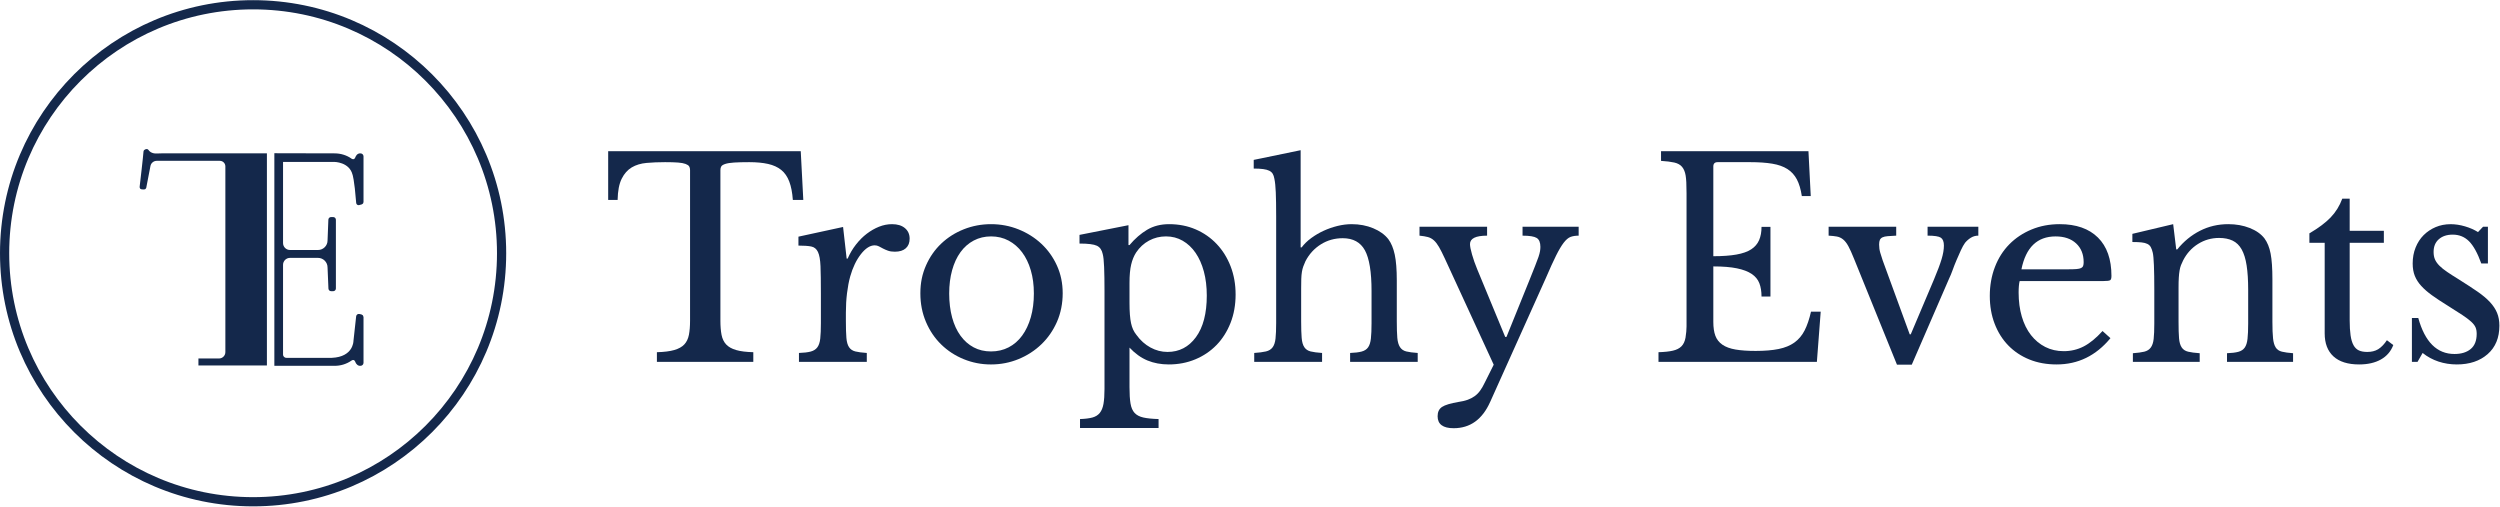 <?xml version="1.0" encoding="UTF-8"?> <svg xmlns="http://www.w3.org/2000/svg" width="1262" height="256" viewBox="0 0 1262 256" fill="none"><path d="M405.504 100.911H400.224C399.967 97.222 399.365 94.132 398.422 91.64C397.475 89.152 396.125 87.199 394.367 85.783C392.606 84.367 390.396 83.357 387.737 82.758C385.075 82.16 381.898 81.857 378.209 81.857C375.032 81.857 372.48 81.92 370.549 82.052C368.617 82.181 367.135 82.417 366.108 82.758C365.078 83.103 364.413 83.51 364.114 83.98C363.811 84.453 363.662 85.073 363.662 85.846V161.954C363.662 164.703 363.856 167.063 364.239 169.036C364.626 171.013 365.398 172.621 366.557 173.863C367.716 175.109 369.39 176.052 371.579 176.696C373.768 177.34 376.664 177.705 380.269 177.789V182.682H331.602V177.789C335.208 177.705 338.124 177.337 340.358 176.696C342.589 176.052 344.284 175.109 345.443 173.863C346.602 172.621 347.374 171.01 347.761 169.036C348.147 167.063 348.339 164.703 348.339 161.954V85.846C348.339 85.073 348.189 84.45 347.886 83.98C347.584 83.51 346.985 83.1 346.084 82.758C345.182 82.417 343.916 82.181 342.287 82.052C340.655 81.923 338.466 81.857 335.72 81.857C332.372 81.857 329.261 81.986 326.386 82.243C323.508 82.501 321.02 83.253 318.918 84.495C316.812 85.741 315.121 87.648 313.833 90.224C312.545 92.799 311.857 96.363 311.773 100.911H307.008V76.32H404.216L405.504 100.911Z" fill="#14284B"></path><path d="M427.004 162.212C427.004 165.733 427.088 168.521 427.262 170.581C427.432 172.642 427.885 174.208 428.612 175.28C429.34 176.355 430.391 177.061 431.766 177.403C433.137 177.747 435.068 178.005 437.56 178.175V182.682H403.312V178.175C405.8 178.092 407.774 177.852 409.235 177.469C410.693 177.082 411.81 176.376 412.583 175.346C413.355 174.315 413.849 172.836 414.062 170.905C414.275 168.973 414.385 166.377 414.385 163.116V148.051C414.385 142.214 414.32 137.666 414.191 134.402C414.062 131.141 413.631 128.736 412.903 127.191C412.172 125.646 411.038 124.723 409.492 124.424C407.947 124.125 405.8 123.975 403.054 123.975V119.468L425.585 114.575L427.388 130.539H427.903C429.017 127.964 430.412 125.604 432.086 123.457C433.76 121.313 435.584 119.486 437.557 117.986C439.53 116.486 441.59 115.303 443.738 114.446C445.882 113.59 448.071 113.159 450.305 113.159C453.05 113.159 455.218 113.823 456.806 115.153C458.393 116.486 459.186 118.264 459.186 120.495C459.186 122.555 458.542 124.164 457.255 125.322C455.967 126.481 454.12 127.059 451.718 127.059C450.343 127.059 449.185 126.888 448.241 126.544C447.295 126.203 446.46 125.834 445.732 125.451C445.001 125.065 444.316 124.7 443.672 124.358C443.028 124.017 442.321 123.843 441.549 123.843C439.231 123.843 436.913 125.322 434.595 128.284C432.278 131.246 430.475 135.001 429.187 139.549C428.499 142.041 427.966 144.85 427.579 147.982C427.193 151.117 427.001 154.399 427.001 157.831V162.209L427.004 162.212Z" fill="#14284B"></path><path d="M500.265 113.159C505.158 113.159 509.794 114.039 514.172 115.797C518.55 117.558 522.389 119.98 525.695 123.071C528.998 126.161 531.618 129.829 533.549 134.078C535.481 138.328 536.448 142.984 536.448 148.048C536.448 153.111 535.481 158.091 533.549 162.469C531.618 166.847 528.998 170.626 525.695 173.8C522.389 176.978 518.55 179.466 514.172 181.269C509.794 183.071 505.158 183.973 500.265 183.973C495.372 183.973 490.887 183.092 486.554 181.335C482.217 179.577 478.42 177.106 475.159 173.932C471.895 170.758 469.32 166.958 467.434 162.538C465.544 158.118 464.601 153.291 464.601 148.054C464.601 142.816 465.544 138.313 467.434 134.018C469.32 129.727 471.895 126.035 475.159 122.945C478.42 119.854 482.217 117.453 486.554 115.734C490.887 114.018 495.459 113.159 500.265 113.159ZM500.265 119.339C497.088 119.339 494.193 120.028 491.575 121.4C488.955 122.774 486.724 124.726 484.88 127.257C483.032 129.79 481.616 132.839 480.63 136.399C479.642 139.963 479.151 143.888 479.151 148.179C479.151 152.471 479.645 156.678 480.63 160.283C481.616 163.889 483.032 166.958 484.88 169.488C486.724 172.022 488.934 173.974 491.509 175.346C494.085 176.72 497.001 177.406 500.265 177.406C503.529 177.406 506.488 176.72 509.15 175.346C511.809 173.974 514.085 171.998 515.975 169.422C517.861 166.847 519.322 163.757 520.353 160.151C521.383 156.546 521.898 152.554 521.898 148.176C521.898 143.798 521.383 139.98 520.353 136.459C519.322 132.94 517.861 129.916 515.975 127.383C514.085 124.852 511.809 122.876 509.15 121.459C506.488 120.043 503.526 119.336 500.265 119.336V119.339Z" fill="#14284B"></path><path d="M569.659 123.717H570.174C572.92 120.456 575.882 117.881 579.059 115.991C582.233 114.105 585.925 113.159 590.132 113.159C595.025 113.159 599.508 114.039 603.587 115.797C607.662 117.558 611.202 120.025 614.208 123.199C617.212 126.376 619.55 130.132 621.224 134.465C622.898 138.801 623.734 143.541 623.734 148.692C623.734 153.842 622.874 158.714 621.158 163.047C619.44 167.383 617.08 171.093 614.077 174.184C611.07 177.274 607.51 179.679 603.389 181.395C599.269 183.11 594.804 183.97 589.998 183.97C586.048 183.97 582.466 183.305 579.247 181.975C576.028 180.646 573.004 178.478 570.171 175.474V195.442C570.171 198.873 570.342 201.622 570.686 203.683C571.027 205.743 571.716 207.33 572.746 208.447C573.776 209.561 575.256 210.333 577.187 210.765C579.119 211.193 581.67 211.45 584.847 211.537V216.044H545.191V211.537C547.766 211.45 549.844 211.193 551.434 210.765C553.021 210.333 554.267 209.561 555.169 208.447C556.07 207.33 556.693 205.809 557.037 203.877C557.378 201.946 557.552 199.436 557.552 196.346V147.024C557.552 142.047 557.489 137.968 557.358 134.791C557.229 131.617 556.992 129.428 556.651 128.224C556.22 126.164 555.234 124.768 553.689 124.041C552.144 123.313 549.224 122.948 544.933 122.948V118.57L569.653 113.677V123.72L569.659 123.717ZM573.522 127.448C572.405 129.167 571.569 131.204 571.012 133.563C570.453 135.926 570.174 138.992 570.174 142.768V152.812C570.174 155.13 570.237 157.124 570.369 158.798C570.497 160.472 570.689 161.909 570.947 163.11C571.204 164.314 571.546 165.386 571.977 166.329C572.405 167.275 572.962 168.177 573.651 169.033C575.624 171.782 577.984 173.905 580.733 175.406C583.479 176.909 586.353 177.657 589.36 177.657C595.283 177.657 600.065 175.169 603.715 170.189C607.363 165.212 609.186 158.214 609.186 149.204C609.186 144.742 608.692 140.687 607.707 137.037C606.719 133.39 605.327 130.257 603.524 127.637C601.721 125.02 599.553 122.981 597.023 121.522C594.489 120.064 591.681 119.333 588.59 119.333C585.5 119.333 582.646 120.043 580.029 121.456C577.409 122.873 575.244 124.867 573.528 127.442L573.522 127.448Z" fill="#14284B"></path><path d="M656.824 162.212C656.824 165.733 656.908 168.521 657.082 170.581C657.252 172.642 657.704 174.208 658.435 175.28C659.163 176.355 660.214 177.062 661.588 177.403C662.96 177.747 664.891 178.005 667.383 178.176V182.682H633.134V178.176C635.623 178.005 637.596 177.747 639.058 177.403C640.516 177.062 641.633 176.373 642.405 175.343C643.178 174.313 643.672 172.833 643.885 170.902C644.097 168.97 644.205 166.374 644.205 163.113V109.167C644.205 104.103 644.142 100.07 644.014 97.063C643.885 94.06 643.648 91.784 643.307 90.239C643.133 89.209 642.855 88.373 642.468 87.73C642.082 87.086 641.504 86.571 640.732 86.184C639.959 85.798 638.929 85.519 637.641 85.349C636.354 85.178 634.763 85.091 632.877 85.091V80.713L656.566 75.82V124.873H657.082C658.369 123.157 659.98 121.591 661.909 120.175C663.84 118.759 665.921 117.537 668.152 116.507C670.383 115.477 672.722 114.662 675.168 114.06C677.615 113.461 679.996 113.159 682.313 113.159C686.26 113.159 689.886 113.848 693.192 115.219C696.495 116.594 699.05 118.438 700.852 120.756C702.311 122.732 703.383 125.325 704.071 128.545C704.757 131.764 705.101 136.121 705.101 141.613V162.212C705.101 165.733 705.185 168.5 705.359 170.516C705.53 172.534 705.982 174.1 706.709 175.214C707.437 176.331 708.491 177.062 709.863 177.403C711.234 177.747 713.166 178.005 715.657 178.176V182.682H681.538V178.176C683.939 178.092 685.871 177.852 687.332 177.469C688.79 177.083 689.883 176.376 690.614 175.346C691.342 174.316 691.815 172.836 692.03 170.905C692.243 168.973 692.354 166.377 692.354 163.116V146.895C692.354 137.283 691.237 130.437 689.006 126.359C686.772 122.283 683.038 120.244 677.804 120.244C673.767 120.244 670.099 121.274 666.796 123.334C663.49 125.394 660.894 128.227 659.007 131.833C658.576 132.779 658.213 133.656 657.914 134.471C657.612 135.288 657.378 136.208 657.207 137.238C657.034 138.268 656.929 139.448 656.884 140.777C656.839 142.11 656.821 143.76 656.821 145.733V162.212H656.824Z" fill="#14284B"></path><path d="M752.228 202.898C748.278 211.738 742.14 216.161 733.818 216.161C728.41 216.161 725.706 214.143 725.706 210.109C725.706 207.962 726.458 206.396 727.958 205.411C729.458 204.423 732.228 203.587 736.262 202.901C738.064 202.644 739.609 202.279 740.897 201.808C742.185 201.335 743.344 200.733 744.374 200.006C745.404 199.275 746.326 198.353 747.141 197.239C747.955 196.122 748.749 194.747 749.521 193.118L754.028 184.105L729.308 130.416C728.191 128.015 727.227 126.104 726.413 124.688C725.595 123.271 724.739 122.158 723.837 121.34C722.936 120.525 721.927 119.969 720.813 119.666C719.696 119.367 718.28 119.13 716.564 118.959V114.453H750.683V118.959C744.931 118.959 742.056 120.376 742.056 123.209C742.056 124.326 742.397 126.086 743.086 128.488C743.772 130.892 744.631 133.339 745.661 135.827L759.825 170.076H760.469L772.187 141.107C773.301 138.274 774.226 135.956 774.954 134.153C775.681 132.351 776.241 130.872 776.627 129.713C777.014 128.554 777.271 127.59 777.4 126.817C777.529 126.044 777.592 125.317 777.592 124.628C777.592 122.397 776.969 120.894 775.726 120.121C774.48 119.349 772.1 118.962 768.581 118.962V114.456H796.906V118.962C795.274 118.962 793.9 119.178 792.786 119.606C791.669 120.037 790.534 121.002 789.375 122.502C788.216 124.005 786.929 126.17 785.512 129.003C784.096 131.836 782.359 135.657 780.299 140.463L752.231 202.907L752.228 202.898Z" fill="#14284B"></path><path d="M864.885 129.336C869.521 129.336 873.401 129.057 876.537 128.5C879.669 127.943 882.157 127.063 884.005 125.862C885.85 124.661 887.179 123.116 887.997 121.226C888.811 119.34 889.218 117.106 889.218 114.531H893.725V149.68H889.218C889.218 147.105 888.853 144.874 888.125 142.985C887.395 141.098 886.107 139.529 884.263 138.286C882.415 137.043 879.926 136.097 876.794 135.453C873.659 134.81 869.691 134.486 864.885 134.486V162.47C864.885 165.303 865.226 167.641 865.915 169.486C866.601 171.334 867.781 172.834 869.455 173.993C871.129 175.152 873.339 175.969 876.085 176.439C878.831 176.912 882.22 177.146 886.257 177.146C890.806 177.146 894.668 176.825 897.846 176.179C901.02 175.535 903.682 174.442 905.829 172.897C907.973 171.352 909.692 169.315 910.98 166.782C912.267 164.252 913.339 161.095 914.199 157.319H919.092L917.16 182.683H837.204V177.79C840.207 177.706 842.633 177.448 844.478 177.017C846.322 176.589 847.76 175.858 848.79 174.828C849.82 173.798 850.505 172.34 850.85 170.45C851.191 168.564 851.365 166.117 851.365 164.782V97.558C851.365 92.886 851.215 90.461 850.913 88.613C850.61 86.769 850.011 85.31 849.11 84.235C848.209 83.163 846.9 82.433 845.184 82.046C843.465 81.66 841.234 81.382 838.489 81.211V76.318H912.908L914.067 98.977H909.56C909.045 95.546 908.207 92.734 907.051 90.545C905.892 88.356 904.302 86.619 902.286 85.331C900.268 84.044 897.717 83.142 894.627 82.627C891.536 82.112 887.802 81.855 883.424 81.855H867.074C865.613 81.855 864.885 82.585 864.885 84.044V129.333V129.336Z" fill="#14284B"></path><path d="M935.828 130.41C934.798 127.834 933.876 125.798 933.061 124.295C932.244 122.794 931.366 121.657 930.423 120.884C929.477 120.111 928.429 119.617 927.27 119.405C926.111 119.192 924.715 119.039 923.086 118.956V114.449H957.206V118.956C955.487 119.042 954.071 119.129 952.957 119.213C951.84 119.3 950.962 119.492 950.318 119.791C949.675 120.093 949.225 120.522 948.965 121.079C948.707 121.639 948.579 122.429 948.579 123.459C948.579 124.921 948.77 126.292 949.157 127.58C949.543 128.867 949.95 130.155 950.378 131.443L964.027 168.781H964.542L976.26 141.1C978.063 136.809 979.35 133.374 980.123 130.799C980.895 128.224 981.282 125.951 981.282 123.974C981.282 121.998 980.767 120.671 979.736 119.983C978.706 119.297 976.473 118.953 973.041 118.953V114.446H998.662V118.953C997.287 118.953 996.042 119.297 994.928 119.983C993.811 120.671 992.823 121.528 991.966 122.558C991.277 123.504 990.571 124.768 989.843 126.355C989.112 127.945 988.382 129.595 987.654 131.311C986.923 133.03 986.259 134.722 985.66 136.396C985.058 138.069 984.501 139.42 983.986 140.45L965.06 184.098H957.592L935.834 130.41H935.828Z" fill="#14284B"></path><path d="M1065.35 170.711C1058.05 179.553 1049 183.97 1038.18 183.97C1033.12 183.97 1028.53 183.135 1024.41 181.461C1020.29 179.787 1016.75 177.427 1013.78 174.379C1010.82 171.334 1008.53 167.683 1006.9 163.434C1005.26 159.185 1004.45 154.486 1004.45 149.336C1004.45 144.185 1005.31 139.25 1007.03 134.789C1008.74 130.327 1011.17 126.506 1014.3 123.329C1017.43 120.154 1021.17 117.663 1025.5 115.86C1029.83 114.058 1034.58 113.156 1039.73 113.156C1048.05 113.156 1054.49 115.408 1059.04 119.915C1063.59 124.422 1065.86 130.881 1065.86 139.292C1065.86 140.496 1065.63 141.224 1065.16 141.481C1064.68 141.739 1063.59 141.868 1061.88 141.868H1019.52C1019.34 142.556 1019.21 143.392 1019.13 144.377C1019.04 145.365 1019 146.458 1019 147.659C1019 152.124 1019.54 156.178 1020.61 159.826C1021.68 163.476 1023.23 166.584 1025.24 169.16C1027.26 171.735 1029.66 173.729 1032.45 175.146C1035.24 176.562 1038.35 177.269 1041.79 177.269C1045.39 177.269 1048.74 176.475 1051.83 174.888C1054.92 173.301 1058.1 170.705 1061.36 167.099L1065.35 170.705L1065.35 170.711ZM1044.11 135.947C1045.82 135.947 1047.2 135.906 1048.23 135.819C1049.26 135.735 1050.03 135.561 1050.54 135.304C1051.06 135.046 1051.4 134.681 1051.57 134.211C1051.75 133.74 1051.83 133.118 1051.83 132.345C1051.83 128.398 1050.57 125.242 1048.04 122.882C1045.5 120.523 1042.05 119.343 1037.67 119.343C1028.4 119.343 1022.65 124.88 1020.42 135.953H1044.11L1044.11 135.947Z" fill="#14284B"></path><path d="M1099.73 162.47C1099.73 165.991 1099.81 168.758 1099.98 170.774C1100.15 172.792 1100.61 174.337 1101.34 175.409C1102.06 176.484 1103.14 177.191 1104.56 177.532C1105.97 177.877 1107.93 178.134 1110.41 178.305V182.683H1076.68V178.305C1079.08 178.134 1080.99 177.877 1082.41 177.532C1083.83 177.191 1084.92 176.502 1085.69 175.472C1086.46 174.442 1086.96 172.984 1087.17 171.094C1087.38 169.207 1087.49 166.632 1087.49 163.368V146.246C1087.49 136.031 1087.24 129.809 1086.72 127.578C1086.46 126.464 1086.14 125.539 1085.75 124.811C1085.37 124.083 1084.79 123.523 1084.02 123.137C1083.24 122.751 1082.26 122.493 1081.06 122.364C1079.85 122.236 1078.31 122.17 1076.42 122.17V118.049L1097.02 113.156L1098.56 125.904H1099.08C1102.34 121.87 1106.16 118.738 1110.54 116.504C1114.92 114.273 1119.68 113.156 1124.83 113.156C1128.78 113.156 1132.38 113.8 1135.65 115.088C1138.91 116.375 1141.4 118.136 1143.12 120.367C1144.57 122.343 1145.61 124.895 1146.21 128.027C1146.81 131.162 1147.11 135.474 1147.11 140.966V162.467C1147.11 165.988 1147.22 168.755 1147.43 170.771C1147.64 172.789 1148.09 174.334 1148.78 175.406C1149.47 176.481 1150.52 177.188 1151.94 177.529C1153.35 177.874 1155.22 178.131 1157.54 178.302V182.68H1124.19V178.302C1126.59 178.218 1128.5 177.981 1129.92 177.595C1131.33 177.209 1132.41 176.502 1133.14 175.472C1133.86 174.442 1134.34 172.963 1134.55 171.031C1134.76 169.1 1134.88 166.548 1134.88 163.371V146.377C1134.88 141.484 1134.62 137.364 1134.1 134.016C1133.59 130.668 1132.75 127.964 1131.59 125.904C1130.43 123.844 1128.91 122.364 1127.02 121.463C1125.13 120.562 1122.86 120.112 1120.2 120.112C1116.34 120.112 1112.8 121.122 1109.58 123.137C1106.36 125.155 1103.85 127.922 1102.05 131.441C1101.62 132.3 1101.25 133.115 1100.95 133.887C1100.65 134.66 1100.42 135.561 1100.25 136.591C1100.07 137.621 1099.94 138.801 1099.86 140.131C1099.77 141.463 1099.73 143.155 1099.73 145.215V162.467L1099.73 162.47Z" fill="#14284B"></path><path d="M1165.78 122.558V117.794C1170.33 115.135 1173.89 112.473 1176.46 109.811C1179.04 107.152 1181.01 103.974 1182.39 100.282H1186.12V116.503H1203.37V122.555H1186.12V161.697C1186.12 164.703 1186.27 167.233 1186.57 169.294C1186.87 171.354 1187.36 173.007 1188.05 174.25C1188.74 175.495 1189.64 176.373 1190.75 176.888C1191.87 177.403 1193.28 177.66 1195 177.66C1197.15 177.66 1198.97 177.208 1200.47 176.31C1201.97 175.408 1203.46 173.884 1204.91 171.74L1208.13 174.187C1206.93 177.364 1204.85 179.786 1201.89 181.46C1198.93 183.134 1195.26 183.97 1190.88 183.97C1185.22 183.97 1180.9 182.619 1177.94 179.915C1174.98 177.211 1173.5 173.33 1173.5 168.264V122.555H1165.78V122.558Z" fill="#14284B"></path><path d="M1220.37 182.685H1217.53V160.541H1220.75C1224.1 172.644 1230.19 178.693 1239.03 178.693C1242.46 178.693 1245.19 177.855 1247.21 176.184C1249.22 174.51 1250.23 171.959 1250.23 168.524C1250.23 167.236 1250.04 166.14 1249.65 165.242C1249.27 164.341 1248.54 163.397 1247.47 162.409C1246.39 161.424 1244.89 160.286 1242.96 158.998C1241.03 157.711 1238.47 156.082 1235.3 154.105C1232.38 152.303 1229.85 150.629 1227.7 149.084C1225.55 147.538 1223.75 145.972 1222.29 144.385C1220.83 142.798 1219.74 141.103 1219.01 139.301C1218.28 137.498 1217.92 135.396 1217.92 132.991C1217.92 130.074 1218.41 127.391 1219.4 124.945C1220.38 122.498 1221.74 120.417 1223.45 118.701C1225.17 116.985 1227.19 115.632 1229.5 114.647C1231.82 113.662 1234.35 113.167 1237.1 113.167C1239.42 113.167 1241.82 113.533 1244.31 114.26C1246.8 114.991 1248.99 115.955 1250.88 117.156L1253.45 114.452H1255.9V132.991H1252.55C1250.66 127.757 1248.6 124.023 1246.37 121.789C1244.14 119.558 1241.39 118.441 1238.13 118.441C1235.21 118.441 1232.87 119.213 1231.12 120.759C1229.35 122.304 1228.48 124.451 1228.48 127.197C1228.48 128.658 1228.71 129.922 1229.19 130.994C1229.66 132.069 1230.41 133.117 1231.44 134.147C1232.47 135.177 1233.78 136.228 1235.37 137.3C1236.95 138.375 1238.86 139.597 1241.09 140.968C1244.78 143.286 1247.94 145.346 1250.56 147.149C1253.17 148.952 1255.3 150.734 1256.93 152.491C1258.56 154.252 1259.76 156.076 1260.53 157.962C1261.31 159.852 1261.69 161.999 1261.69 164.401C1261.69 170.497 1259.72 175.28 1255.77 178.756C1251.82 182.233 1246.63 183.97 1240.19 183.97C1233.75 183.97 1227.74 182.038 1222.94 178.175L1220.36 182.682L1220.37 182.685Z" fill="#14284B"></path><circle cx="127.764" cy="127.846" r="125.44" stroke="#14284B" stroke-width="4.646"></circle><path d="M79.378 78.238C76.14 78.483 74.682 76.694 74.283 76.086C74.209 75.974 74.065 75.936 73.941 75.989L73.383 76.243C73.277 76.29 73.206 76.393 73.2 76.511C73.088 78.622 71.514 92.138 71.24 94.466C71.219 94.653 71.358 94.815 71.544 94.824L72.781 94.883C72.925 94.889 73.049 94.791 73.079 94.65L75.198 83.654C75.561 81.78 77.202 80.422 79.112 80.422H110.964C112.933 80.422 114.529 82.019 114.529 83.988V177.751C114.529 179.948 112.75 181.724 110.556 181.724H100.931V183.729H133.972V78.156H82.433C81.414 78.156 80.396 78.161 79.381 78.238H79.378Z" fill="#14284B" stroke="#14284B" stroke-width="1.526" stroke-miterlimit="10"></path><path d="M168.673 80.969C168.761 80.963 176.837 80.969 178.673 87.899L178.685 87.938C178.694 87.961 179.635 90.373 180.568 102.404C180.577 102.537 180.645 102.655 180.754 102.731C180.86 102.808 180.996 102.829 181.123 102.796L182.419 102.436C182.608 102.383 182.74 102.209 182.74 102.014V78.947C182.74 78.536 182.413 78.2 182.003 78.185C180.89 78.037 180.27 79.091 180.087 79.688C179.783 80.408 179.364 80.865 178.838 81.042C178.08 81.296 177.309 80.901 177.212 80.847C177.097 80.765 176.982 80.682 176.87 80.606C174.573 79.026 171.816 78.191 168.897 78.182L139.256 78.114V183.906H168.882C171.79 183.906 174.541 183.073 176.84 181.497L176.94 181.429C177.292 181.184 177.649 181.034 177.997 180.984C178.927 180.848 179.623 181.329 180.075 182.403C180.128 182.569 180.541 183.758 181.577 183.903H181.967C182.395 183.903 182.74 183.558 182.74 183.133V160.047C182.74 159.77 182.552 159.534 182.28 159.472L181.262 159.244C181.099 159.209 180.928 159.244 180.789 159.342C180.654 159.439 180.565 159.59 180.547 159.755L179.187 172.188C179.184 172.542 178.95 180.895 167.539 181.4H144.575C143.22 181.4 142.116 180.296 142.116 178.941V133.677C142.116 131.327 144.029 129.415 146.379 129.415H160.529C163.608 129.415 166.111 131.918 166.111 135.008L166.559 145.658C166.574 145.98 166.837 146.233 167.161 146.233H168.194C168.525 146.233 168.797 145.965 168.797 145.631V110.934C168.797 110.604 168.528 110.335 168.197 110.335H167.12C166.795 110.335 166.533 110.589 166.521 110.911L166.114 121.377C166.114 124.456 163.611 126.959 160.532 126.959H146.381C144.032 126.959 142.119 125.046 142.119 122.697V80.972H168.679L168.673 80.969Z" fill="#14284B" stroke="#14284B" stroke-width="1.526" stroke-miterlimit="10"></path></svg> 